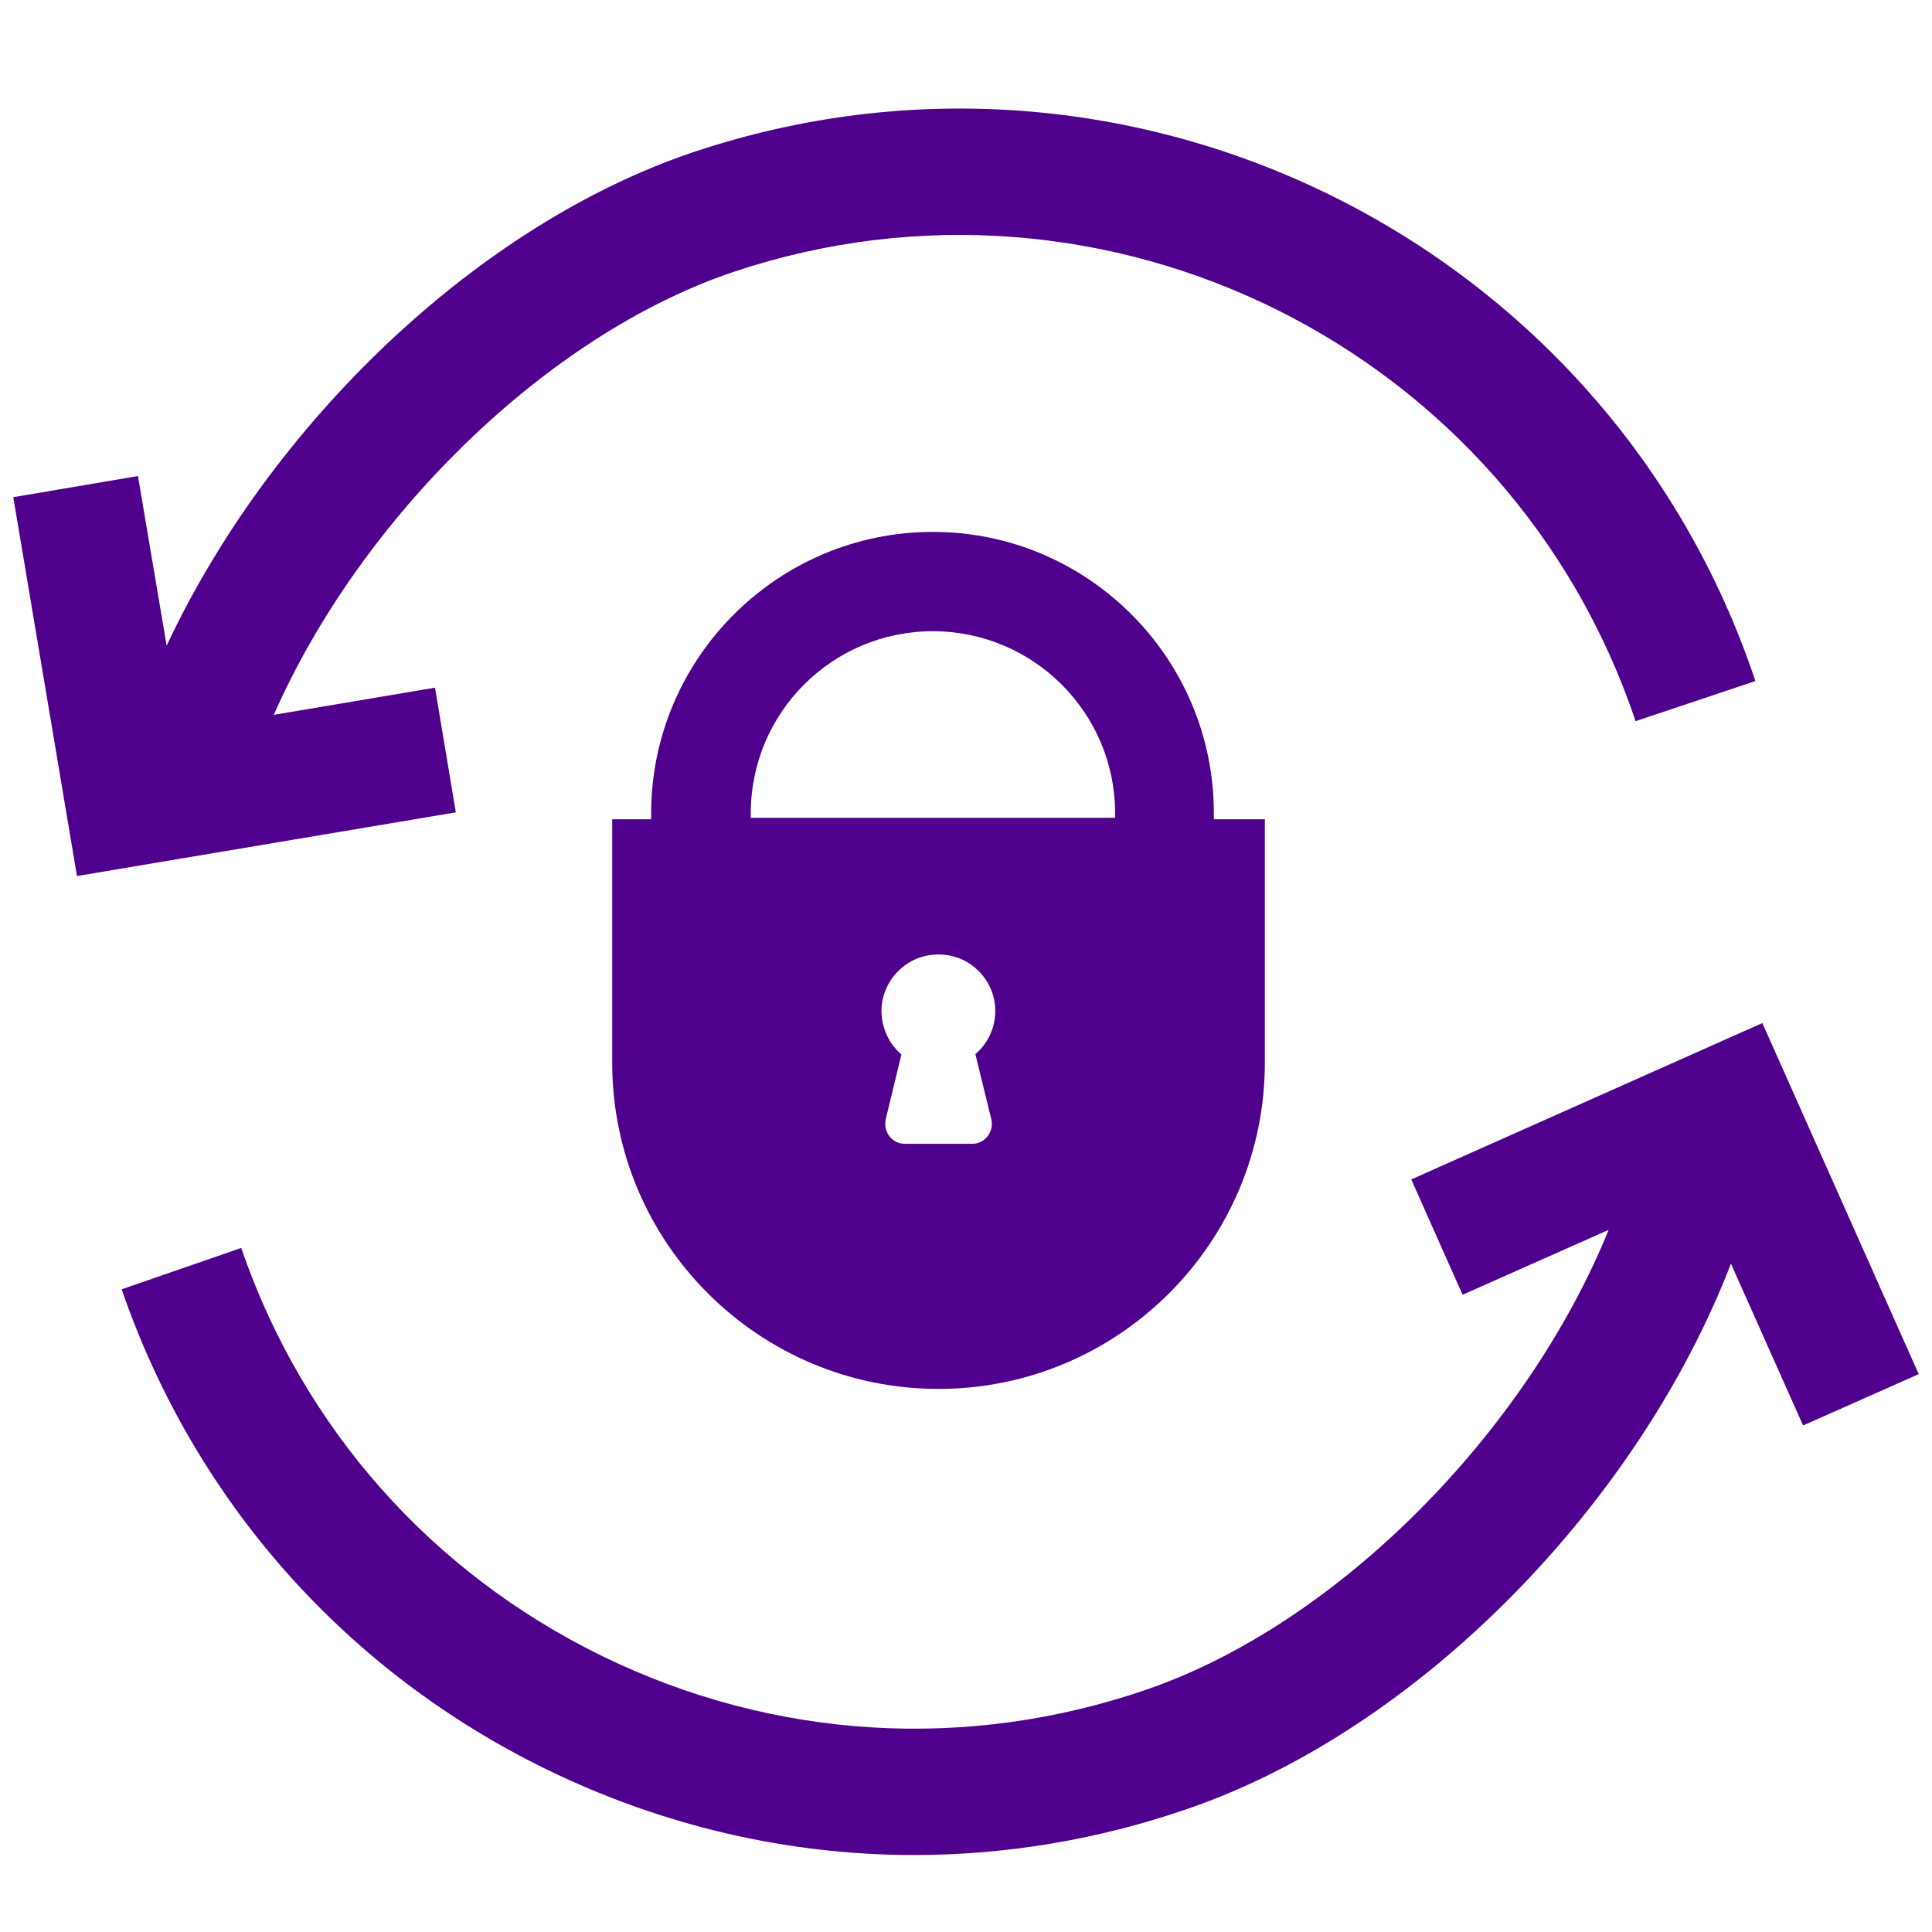 <?xml version="1.0" encoding="utf-8"?>
<!-- Generator: Adobe Illustrator 24.2.1, SVG Export Plug-In . SVG Version: 6.00 Build 0)  -->
<svg version="1.1" xmlns="http://www.w3.org/2000/svg" xmlns:xlink="http://www.w3.org/1999/xlink" x="0px" y="0px"
	 viewBox="0 0 64 64" style="enable-background:new 0 0 64 64;" xml:space="preserve">
<style type="text/css">
	.st0{display:none;}
	.st1{display:inline;}
	.st2{fill:none;stroke:#EAEAEA;stroke-width:0.205;stroke-miterlimit:10;}
	.st3{fill:#4F008D;}
	.st4{fill:#4F008C;}
	.st5{fill:#FFFFFF;}
	.st6{clip-path:url(#SVGID_2_);fill:#4F008D;}
	.st7{clip-path:url(#SVGID_4_);}
	.st8{clip-path:url(#SVGID_6_);}
	.st9{clip-path:url(#SVGID_8_);}
	.st10{fill-rule:evenodd;clip-rule:evenodd;fill:#4F008D;}
	.st11{fill:none;}
</style>
<g id="text">
</g>
<g id="grid" class="st0">
	<g class="st1">
		<g>
			<rect y="0.1" class="st2" width="3.99" height="3.99"/>
			<rect x="3.99" y="0.1" class="st2" width="3.99" height="3.99"/>
			<rect x="7.97" y="0.1" class="st2" width="3.99" height="3.99"/>
			<rect x="11.96" y="0.1" class="st2" width="3.99" height="3.99"/>
			<rect x="15.95" y="0.1" class="st2" width="3.99" height="3.99"/>
			<rect x="19.94" y="0.1" class="st2" width="3.99" height="3.99"/>
			<rect x="23.92" y="0.1" class="st2" width="3.99" height="3.99"/>
			<rect x="27.91" y="0.1" class="st2" width="3.99" height="3.99"/>
			<rect x="31.9" y="0.1" class="st2" width="3.99" height="3.99"/>
			<rect x="35.89" y="0.1" class="st2" width="3.99" height="3.99"/>
			<rect x="39.88" y="0.1" class="st2" width="3.99" height="3.99"/>
			<rect x="43.86" y="0.1" class="st2" width="3.99" height="3.99"/>
			<rect x="47.85" y="0.1" class="st2" width="3.99" height="3.99"/>
			<rect x="51.84" y="0.1" class="st2" width="3.99" height="3.99"/>
			<rect x="55.83" y="0.1" class="st2" width="3.99" height="3.99"/>
			<rect x="59.81" y="0.1" class="st2" width="3.99" height="3.99"/>
		</g>
		<g>
			<rect y="4.09" class="st2" width="3.99" height="3.99"/>
			<rect x="3.99" y="4.09" class="st2" width="3.99" height="3.99"/>
			<rect x="7.97" y="4.09" class="st2" width="3.99" height="3.99"/>
			<rect x="11.96" y="4.09" class="st2" width="3.99" height="3.99"/>
			<rect x="15.95" y="4.09" class="st2" width="3.99" height="3.99"/>
			<rect x="19.94" y="4.09" class="st2" width="3.99" height="3.99"/>
			<rect x="23.92" y="4.09" class="st2" width="3.99" height="3.99"/>
			<rect x="27.91" y="4.09" class="st2" width="3.99" height="3.99"/>
			<rect x="31.9" y="4.09" class="st2" width="3.99" height="3.99"/>
			<rect x="35.89" y="4.09" class="st2" width="3.99" height="3.99"/>
			<rect x="39.88" y="4.09" class="st2" width="3.99" height="3.99"/>
			<rect x="43.86" y="4.09" class="st2" width="3.99" height="3.99"/>
			<rect x="47.85" y="4.09" class="st2" width="3.99" height="3.99"/>
			<rect x="51.84" y="4.09" class="st2" width="3.99" height="3.99"/>
			<rect x="55.83" y="4.09" class="st2" width="3.99" height="3.99"/>
			<rect x="59.81" y="4.09" class="st2" width="3.99" height="3.99"/>
		</g>
		<g>
			<rect y="8.07" class="st2" width="3.99" height="3.99"/>
			<rect x="3.99" y="8.07" class="st2" width="3.99" height="3.99"/>
			<rect x="7.97" y="8.07" class="st2" width="3.99" height="3.99"/>
			<rect x="11.96" y="8.07" class="st2" width="3.99" height="3.99"/>
			<rect x="15.95" y="8.07" class="st2" width="3.99" height="3.99"/>
			<rect x="19.94" y="8.07" class="st2" width="3.99" height="3.99"/>
			<rect x="23.92" y="8.07" class="st2" width="3.99" height="3.99"/>
			<rect x="27.91" y="8.07" class="st2" width="3.99" height="3.99"/>
			<rect x="31.9" y="8.07" class="st2" width="3.99" height="3.99"/>
			<rect x="35.89" y="8.07" class="st2" width="3.99" height="3.99"/>
			<rect x="39.88" y="8.07" class="st2" width="3.99" height="3.99"/>
			<rect x="43.86" y="8.07" class="st2" width="3.99" height="3.99"/>
			<rect x="47.85" y="8.07" class="st2" width="3.99" height="3.99"/>
			<rect x="51.84" y="8.07" class="st2" width="3.99" height="3.99"/>
			<rect x="55.83" y="8.07" class="st2" width="3.99" height="3.99"/>
			<rect x="59.81" y="8.07" class="st2" width="3.99" height="3.99"/>
		</g>
		<g>
			<rect y="12.06" class="st2" width="3.99" height="3.99"/>
			<rect x="3.99" y="12.06" class="st2" width="3.99" height="3.99"/>
			<rect x="7.97" y="12.06" class="st2" width="3.99" height="3.99"/>
			<rect x="11.96" y="12.06" class="st2" width="3.99" height="3.99"/>
			<rect x="15.95" y="12.06" class="st2" width="3.99" height="3.99"/>
			<rect x="19.94" y="12.06" class="st2" width="3.99" height="3.99"/>
			<rect x="23.92" y="12.06" class="st2" width="3.99" height="3.99"/>
			<rect x="27.91" y="12.06" class="st2" width="3.99" height="3.99"/>
			<rect x="31.9" y="12.06" class="st2" width="3.99" height="3.99"/>
			<rect x="35.89" y="12.06" class="st2" width="3.99" height="3.99"/>
			<rect x="39.88" y="12.06" class="st2" width="3.99" height="3.99"/>
			<rect x="43.86" y="12.06" class="st2" width="3.99" height="3.99"/>
			<rect x="47.85" y="12.06" class="st2" width="3.99" height="3.99"/>
			<rect x="51.84" y="12.06" class="st2" width="3.99" height="3.99"/>
			<rect x="55.83" y="12.06" class="st2" width="3.99" height="3.99"/>
			<rect x="59.81" y="12.06" class="st2" width="3.99" height="3.99"/>
		</g>
		<g>
			<rect y="16.05" class="st2" width="3.99" height="3.99"/>
			<rect x="3.99" y="16.05" class="st2" width="3.99" height="3.99"/>
			<rect x="7.97" y="16.05" class="st2" width="3.99" height="3.99"/>
			<rect x="11.96" y="16.05" class="st2" width="3.99" height="3.99"/>
			<rect x="15.95" y="16.05" class="st2" width="3.99" height="3.99"/>
			<rect x="19.94" y="16.05" class="st2" width="3.99" height="3.99"/>
			<rect x="23.92" y="16.05" class="st2" width="3.99" height="3.99"/>
			<rect x="27.91" y="16.05" class="st2" width="3.99" height="3.99"/>
			<rect x="31.9" y="16.05" class="st2" width="3.99" height="3.99"/>
			<rect x="35.89" y="16.05" class="st2" width="3.99" height="3.99"/>
			<rect x="39.88" y="16.05" class="st2" width="3.99" height="3.99"/>
			<rect x="43.86" y="16.05" class="st2" width="3.99" height="3.99"/>
			<rect x="47.85" y="16.05" class="st2" width="3.99" height="3.99"/>
			<rect x="51.84" y="16.05" class="st2" width="3.99" height="3.99"/>
			<rect x="55.83" y="16.05" class="st2" width="3.99" height="3.99"/>
			<rect x="59.81" y="16.05" class="st2" width="3.99" height="3.99"/>
		</g>
		<g>
			<rect y="20.04" class="st2" width="3.99" height="3.99"/>
			<rect x="3.99" y="20.04" class="st2" width="3.99" height="3.99"/>
			<rect x="7.97" y="20.04" class="st2" width="3.99" height="3.99"/>
			<rect x="11.96" y="20.04" class="st2" width="3.99" height="3.99"/>
			<rect x="15.95" y="20.04" class="st2" width="3.99" height="3.99"/>
			<rect x="19.94" y="20.04" class="st2" width="3.99" height="3.99"/>
			<rect x="23.92" y="20.04" class="st2" width="3.99" height="3.99"/>
			<rect x="27.91" y="20.04" class="st2" width="3.99" height="3.99"/>
			<rect x="31.9" y="20.04" class="st2" width="3.99" height="3.99"/>
			<rect x="35.89" y="20.04" class="st2" width="3.99" height="3.99"/>
			<rect x="39.88" y="20.04" class="st2" width="3.99" height="3.99"/>
			<rect x="43.86" y="20.04" class="st2" width="3.99" height="3.99"/>
			<rect x="47.85" y="20.04" class="st2" width="3.99" height="3.99"/>
			<rect x="51.84" y="20.04" class="st2" width="3.99" height="3.99"/>
			<rect x="55.83" y="20.04" class="st2" width="3.99" height="3.99"/>
			<rect x="59.81" y="20.04" class="st2" width="3.99" height="3.99"/>
		</g>
		<g>
			<rect y="24.02" class="st2" width="3.99" height="3.99"/>
			<rect x="3.99" y="24.02" class="st2" width="3.99" height="3.99"/>
			<rect x="7.97" y="24.02" class="st2" width="3.99" height="3.99"/>
			<rect x="11.96" y="24.02" class="st2" width="3.99" height="3.99"/>
			<rect x="15.95" y="24.02" class="st2" width="3.99" height="3.99"/>
			<rect x="19.94" y="24.02" class="st2" width="3.99" height="3.99"/>
			<rect x="23.92" y="24.02" class="st2" width="3.99" height="3.99"/>
			<rect x="27.91" y="24.02" class="st2" width="3.99" height="3.99"/>
			<rect x="31.9" y="24.02" class="st2" width="3.99" height="3.99"/>
			<rect x="35.89" y="24.02" class="st2" width="3.99" height="3.99"/>
			<rect x="39.88" y="24.02" class="st2" width="3.99" height="3.99"/>
			<rect x="43.86" y="24.02" class="st2" width="3.99" height="3.99"/>
			<rect x="47.85" y="24.02" class="st2" width="3.99" height="3.99"/>
			<rect x="51.84" y="24.02" class="st2" width="3.99" height="3.99"/>
			<rect x="55.83" y="24.02" class="st2" width="3.99" height="3.99"/>
			<rect x="59.81" y="24.02" class="st2" width="3.99" height="3.99"/>
		</g>
		<g>
			<rect y="28.01" class="st2" width="3.99" height="3.99"/>
			<rect x="3.99" y="28.01" class="st2" width="3.99" height="3.99"/>
			<rect x="7.97" y="28.01" class="st2" width="3.99" height="3.99"/>
			<rect x="11.96" y="28.01" class="st2" width="3.99" height="3.99"/>
			<rect x="15.95" y="28.01" class="st2" width="3.99" height="3.99"/>
			<rect x="19.94" y="28.01" class="st2" width="3.99" height="3.99"/>
			<rect x="23.92" y="28.01" class="st2" width="3.99" height="3.99"/>
			<rect x="27.91" y="28.01" class="st2" width="3.99" height="3.99"/>
			<rect x="31.9" y="28.01" class="st2" width="3.99" height="3.99"/>
			<rect x="35.89" y="28.01" class="st2" width="3.99" height="3.99"/>
			<rect x="39.88" y="28.01" class="st2" width="3.99" height="3.99"/>
			<rect x="43.86" y="28.01" class="st2" width="3.99" height="3.99"/>
			<rect x="47.85" y="28.01" class="st2" width="3.99" height="3.99"/>
			<rect x="51.84" y="28.01" class="st2" width="3.99" height="3.99"/>
			<rect x="55.83" y="28.01" class="st2" width="3.99" height="3.99"/>
			<rect x="59.81" y="28.01" class="st2" width="3.99" height="3.99"/>
		</g>
		<g>
			<rect y="32" class="st2" width="3.99" height="3.99"/>
			<rect x="3.99" y="32" class="st2" width="3.99" height="3.99"/>
			<rect x="7.97" y="32" class="st2" width="3.99" height="3.99"/>
			<rect x="11.96" y="32" class="st2" width="3.99" height="3.99"/>
			<rect x="15.95" y="32" class="st2" width="3.99" height="3.99"/>
			<rect x="19.94" y="32" class="st2" width="3.99" height="3.99"/>
			<rect x="23.92" y="32" class="st2" width="3.99" height="3.99"/>
			<rect x="27.91" y="32" class="st2" width="3.99" height="3.99"/>
			<rect x="31.9" y="32" class="st2" width="3.99" height="3.99"/>
			<rect x="35.89" y="32" class="st2" width="3.99" height="3.99"/>
			<rect x="39.88" y="32" class="st2" width="3.99" height="3.99"/>
			<rect x="43.86" y="32" class="st2" width="3.99" height="3.99"/>
			<rect x="47.85" y="32" class="st2" width="3.99" height="3.99"/>
			<rect x="51.84" y="32" class="st2" width="3.99" height="3.99"/>
			<rect x="55.83" y="32" class="st2" width="3.99" height="3.99"/>
			<rect x="59.81" y="32" class="st2" width="3.99" height="3.99"/>
		</g>
		<g>
			<rect y="35.99" class="st2" width="3.99" height="3.99"/>
			<rect x="3.99" y="35.99" class="st2" width="3.99" height="3.99"/>
			<rect x="7.97" y="35.99" class="st2" width="3.99" height="3.99"/>
			<rect x="11.96" y="35.99" class="st2" width="3.99" height="3.99"/>
			<rect x="15.95" y="35.99" class="st2" width="3.99" height="3.99"/>
			<rect x="19.94" y="35.99" class="st2" width="3.99" height="3.99"/>
			<rect x="23.92" y="35.99" class="st2" width="3.99" height="3.99"/>
			<rect x="27.91" y="35.99" class="st2" width="3.99" height="3.99"/>
			<rect x="31.9" y="35.99" class="st2" width="3.99" height="3.99"/>
			<rect x="35.89" y="35.99" class="st2" width="3.99" height="3.99"/>
			<rect x="39.88" y="35.99" class="st2" width="3.99" height="3.99"/>
			<rect x="43.86" y="35.99" class="st2" width="3.99" height="3.99"/>
			<rect x="47.85" y="35.99" class="st2" width="3.99" height="3.99"/>
			<rect x="51.84" y="35.99" class="st2" width="3.99" height="3.99"/>
			<rect x="55.83" y="35.99" class="st2" width="3.99" height="3.99"/>
			<rect x="59.81" y="35.99" class="st2" width="3.99" height="3.99"/>
		</g>
		<g>
			<rect y="39.97" class="st2" width="3.99" height="3.99"/>
			<rect x="3.99" y="39.97" class="st2" width="3.99" height="3.99"/>
			<rect x="7.97" y="39.97" class="st2" width="3.99" height="3.99"/>
			<rect x="11.96" y="39.97" class="st2" width="3.99" height="3.99"/>
			<rect x="15.95" y="39.97" class="st2" width="3.99" height="3.99"/>
			<rect x="19.94" y="39.97" class="st2" width="3.99" height="3.99"/>
			<rect x="23.92" y="39.97" class="st2" width="3.99" height="3.99"/>
			<rect x="27.91" y="39.97" class="st2" width="3.99" height="3.99"/>
			<rect x="31.9" y="39.97" class="st2" width="3.99" height="3.99"/>
			<rect x="35.89" y="39.97" class="st2" width="3.99" height="3.99"/>
			<rect x="39.88" y="39.97" class="st2" width="3.99" height="3.99"/>
			<rect x="43.86" y="39.97" class="st2" width="3.99" height="3.99"/>
			<rect x="47.85" y="39.97" class="st2" width="3.99" height="3.99"/>
			<rect x="51.84" y="39.97" class="st2" width="3.99" height="3.99"/>
			<rect x="55.83" y="39.97" class="st2" width="3.99" height="3.99"/>
			<rect x="59.81" y="39.97" class="st2" width="3.99" height="3.99"/>
		</g>
		<g>
			<rect y="43.96" class="st2" width="3.99" height="3.99"/>
			<rect x="3.99" y="43.96" class="st2" width="3.99" height="3.99"/>
			<rect x="7.97" y="43.96" class="st2" width="3.99" height="3.99"/>
			<rect x="11.96" y="43.96" class="st2" width="3.99" height="3.99"/>
			<rect x="15.95" y="43.96" class="st2" width="3.99" height="3.99"/>
			<rect x="19.94" y="43.96" class="st2" width="3.99" height="3.99"/>
			<rect x="23.92" y="43.96" class="st2" width="3.99" height="3.99"/>
			<rect x="27.91" y="43.96" class="st2" width="3.99" height="3.99"/>
			<rect x="31.9" y="43.96" class="st2" width="3.99" height="3.99"/>
			<rect x="35.89" y="43.96" class="st2" width="3.99" height="3.99"/>
			<rect x="39.88" y="43.96" class="st2" width="3.99" height="3.99"/>
			<rect x="43.86" y="43.96" class="st2" width="3.99" height="3.99"/>
			<rect x="47.85" y="43.96" class="st2" width="3.99" height="3.99"/>
			<rect x="51.84" y="43.96" class="st2" width="3.99" height="3.99"/>
			<rect x="55.83" y="43.96" class="st2" width="3.99" height="3.99"/>
			<rect x="59.81" y="43.96" class="st2" width="3.99" height="3.99"/>
		</g>
		<g>
			<rect y="47.95" class="st2" width="3.99" height="3.99"/>
			<rect x="3.99" y="47.95" class="st2" width="3.99" height="3.99"/>
			<rect x="7.97" y="47.95" class="st2" width="3.99" height="3.99"/>
			<rect x="11.96" y="47.95" class="st2" width="3.99" height="3.99"/>
			<rect x="15.95" y="47.95" class="st2" width="3.99" height="3.99"/>
			<rect x="19.94" y="47.95" class="st2" width="3.99" height="3.99"/>
			<rect x="23.92" y="47.95" class="st2" width="3.99" height="3.99"/>
			<rect x="27.91" y="47.95" class="st2" width="3.99" height="3.99"/>
			<rect x="31.9" y="47.95" class="st2" width="3.99" height="3.99"/>
			<rect x="35.89" y="47.95" class="st2" width="3.99" height="3.99"/>
			<rect x="39.88" y="47.95" class="st2" width="3.99" height="3.99"/>
			<rect x="43.86" y="47.95" class="st2" width="3.99" height="3.99"/>
			<rect x="47.85" y="47.95" class="st2" width="3.99" height="3.99"/>
			<rect x="51.84" y="47.95" class="st2" width="3.99" height="3.99"/>
			<rect x="55.83" y="47.95" class="st2" width="3.99" height="3.99"/>
			<rect x="59.81" y="47.95" class="st2" width="3.99" height="3.99"/>
		</g>
		<g>
			<rect y="51.94" class="st2" width="3.99" height="3.99"/>
			<rect x="3.99" y="51.94" class="st2" width="3.99" height="3.99"/>
			<rect x="7.97" y="51.94" class="st2" width="3.99" height="3.99"/>
			<rect x="11.96" y="51.94" class="st2" width="3.99" height="3.99"/>
			<rect x="15.95" y="51.94" class="st2" width="3.99" height="3.99"/>
			<rect x="19.94" y="51.94" class="st2" width="3.99" height="3.99"/>
			<rect x="23.92" y="51.94" class="st2" width="3.99" height="3.99"/>
			<rect x="27.91" y="51.94" class="st2" width="3.99" height="3.99"/>
			<rect x="31.9" y="51.94" class="st2" width="3.99" height="3.99"/>
			<rect x="35.89" y="51.94" class="st2" width="3.99" height="3.99"/>
			<rect x="39.88" y="51.94" class="st2" width="3.99" height="3.99"/>
			<rect x="43.86" y="51.94" class="st2" width="3.99" height="3.99"/>
			<rect x="47.85" y="51.94" class="st2" width="3.99" height="3.99"/>
			<rect x="51.84" y="51.94" class="st2" width="3.99" height="3.99"/>
			<rect x="55.83" y="51.94" class="st2" width="3.99" height="3.99"/>
			<rect x="59.81" y="51.94" class="st2" width="3.99" height="3.99"/>
		</g>
		<g>
			<rect y="55.92" class="st2" width="3.99" height="3.99"/>
			<rect x="3.99" y="55.92" class="st2" width="3.99" height="3.99"/>
			<rect x="7.97" y="55.92" class="st2" width="3.99" height="3.99"/>
			<rect x="11.96" y="55.92" class="st2" width="3.99" height="3.99"/>
			<rect x="15.95" y="55.92" class="st2" width="3.99" height="3.99"/>
			<rect x="19.94" y="55.92" class="st2" width="3.99" height="3.99"/>
			<rect x="23.92" y="55.92" class="st2" width="3.99" height="3.99"/>
			<rect x="27.91" y="55.92" class="st2" width="3.99" height="3.99"/>
			<rect x="31.9" y="55.92" class="st2" width="3.99" height="3.99"/>
			<rect x="35.89" y="55.92" class="st2" width="3.99" height="3.99"/>
			<rect x="39.88" y="55.92" class="st2" width="3.99" height="3.99"/>
			<rect x="43.86" y="55.92" class="st2" width="3.99" height="3.99"/>
			<rect x="47.85" y="55.92" class="st2" width="3.99" height="3.99"/>
			<rect x="51.84" y="55.92" class="st2" width="3.99" height="3.99"/>
			<rect x="55.83" y="55.92" class="st2" width="3.99" height="3.99"/>
			<rect x="59.81" y="55.92" class="st2" width="3.99" height="3.99"/>
		</g>
		<g>
			<rect y="59.91" class="st2" width="3.99" height="3.99"/>
			<rect x="3.99" y="59.91" class="st2" width="3.99" height="3.99"/>
			<rect x="7.97" y="59.91" class="st2" width="3.99" height="3.99"/>
			<rect x="11.96" y="59.91" class="st2" width="3.99" height="3.99"/>
			<rect x="15.95" y="59.91" class="st2" width="3.99" height="3.99"/>
			<rect x="19.94" y="59.91" class="st2" width="3.99" height="3.99"/>
			<rect x="23.92" y="59.91" class="st2" width="3.99" height="3.99"/>
			<rect x="27.91" y="59.91" class="st2" width="3.99" height="3.99"/>
			<rect x="31.9" y="59.91" class="st2" width="3.99" height="3.99"/>
			<rect x="35.89" y="59.91" class="st2" width="3.99" height="3.99"/>
			<rect x="39.88" y="59.91" class="st2" width="3.99" height="3.99"/>
			<rect x="43.86" y="59.91" class="st2" width="3.99" height="3.99"/>
			<rect x="47.85" y="59.91" class="st2" width="3.99" height="3.99"/>
			<rect x="51.84" y="59.91" class="st2" width="3.99" height="3.99"/>
			<rect x="55.83" y="59.91" class="st2" width="3.99" height="3.99"/>
			<rect x="59.81" y="59.91" class="st2" width="3.99" height="3.99"/>
		</g>
	</g>
</g>
<g id="Layer_3">
	<g>
		<path class="st3" d="M14.41,22.78l-5.34,0.9c2.86-6.5,9.01-12.58,15.22-14.67c12.34-4.14,25.75,2.53,29.89,14.88l3.97-1.33
			C53.29,8.02,37.5,0.17,22.97,5.04c-7.15,2.4-14.01,9-17.45,16.35l-0.95-5.62l-4.13,0.7l2.11,12.55l12.55-2.11L14.41,22.78z"/>
		<path class="st3" d="M63.56,45.52l-5.18-11.63l-11.63,5.18l1.7,3.82l4.84-2.15c-2.72,6.69-8.95,13.03-15.28,15.22
			c-5.96,2.06-12.37,1.67-18.04-1.09c-5.67-2.76-9.93-7.56-11.98-13.53l-3.96,1.37c2.42,7.02,7.43,12.67,14.11,15.92
			c3.85,1.87,7.99,2.82,12.14,2.82c3.05,0,6.12-0.51,9.09-1.54c7.63-2.63,14.89-10.07,17.97-18.05l2.39,5.36L63.56,45.52z"/>
		<path class="st3" d="M30.9,17.62c-5.14,0-9.33,4.19-9.33,9.33v0.19h-1.29v8.06c0,5.97,4.85,10.81,10.81,10.81
			s10.81-4.85,10.81-10.81v-8.06h-1.69v-0.19C40.22,21.81,36.04,17.62,30.9,17.62z M32.84,37.08c0.09,0.41-0.21,0.81-0.63,0.81
			h-2.24c-0.42,0-0.72-0.4-0.63-0.81l0.52-2.15c-0.42-0.36-0.67-0.9-0.66-1.49c0.03-0.98,0.83-1.79,1.81-1.82
			c1.07-0.05,1.96,0.81,1.96,1.87c0,0.58-0.26,1.09-0.66,1.43L32.84,37.08z M36.94,27.09H24.87v-0.15c0-3.33,2.7-6.03,6.03-6.03
			s6.04,2.7,6.04,6.03V27.09z"/>
	</g>
</g>
</svg>
